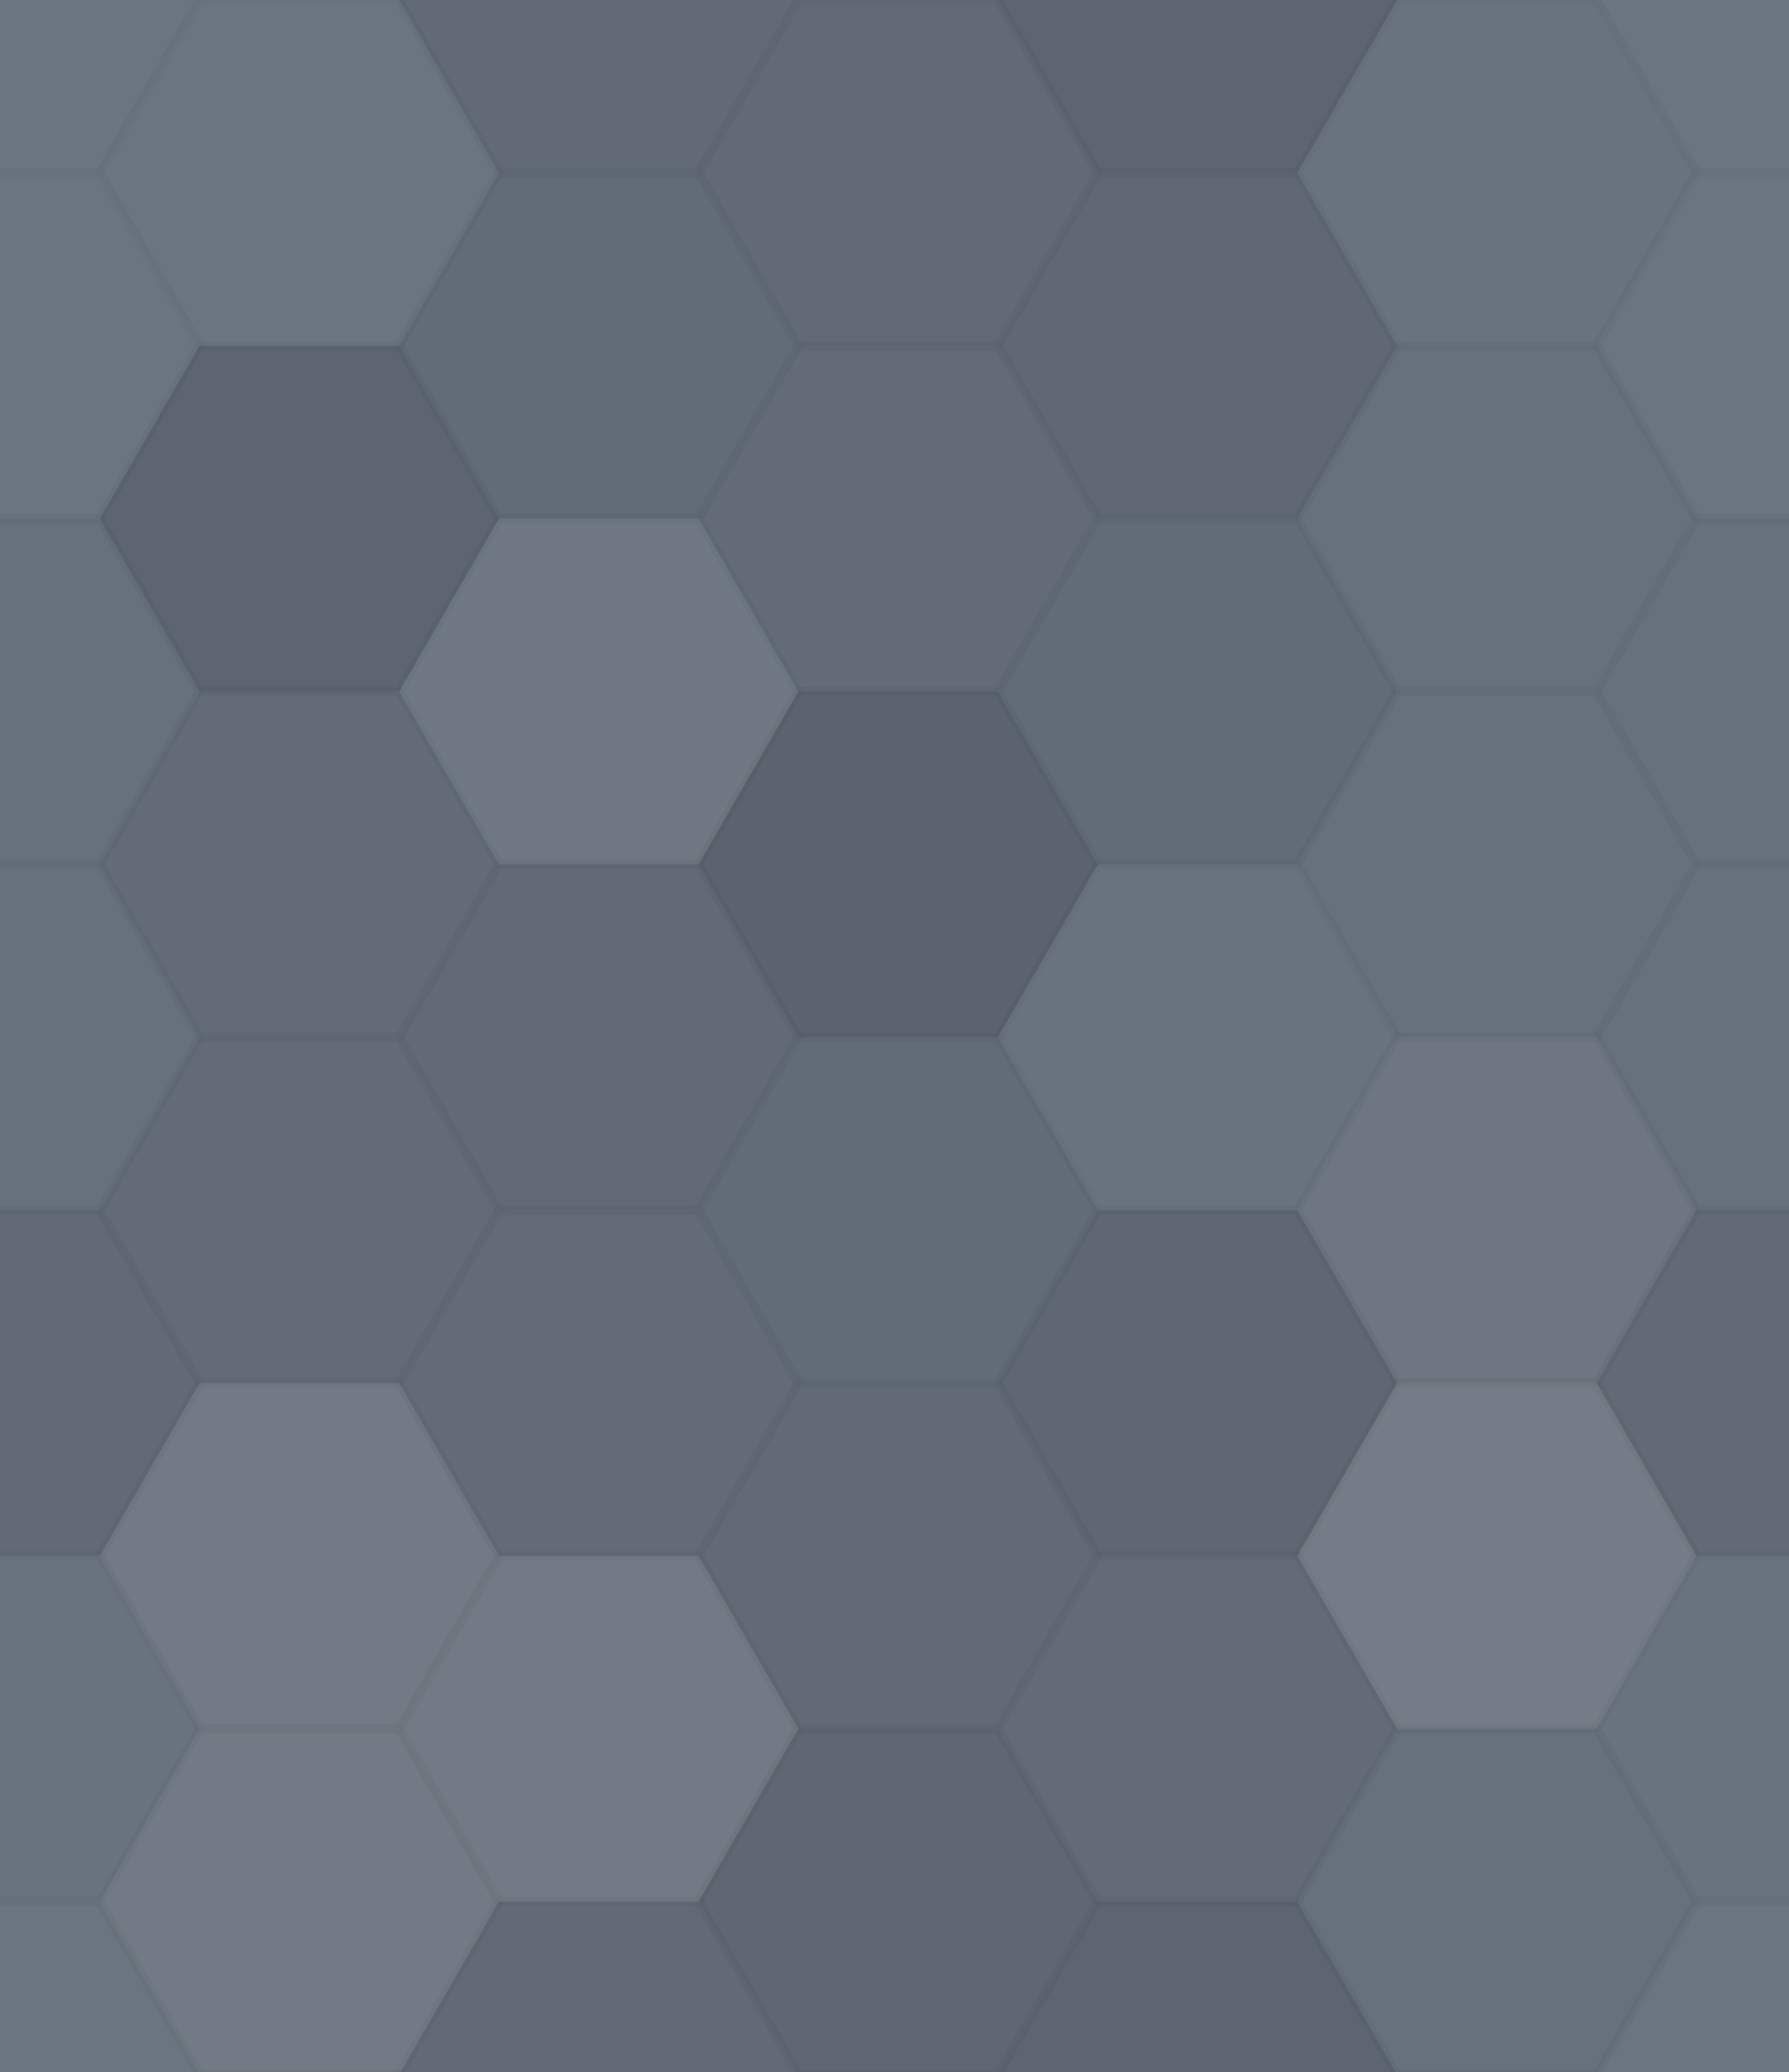 <svg xmlns="http://www.w3.org/2000/svg" width="196" height="227" viewbox="0 0 196 227" preserveAspectRatio="none"><rect x="0" y="0" width="100%" height="100%" fill="rgb(101, 111, 123)" /><polyline points="0,18.937,10.933,0,32.8,0,43.733,18.937,32.8,37.874,10.933,37.874,0,18.937" stroke="#000" stroke-opacity="0.02" fill-opacity="0.055" fill="#ddd" transform="translate(-21.867, -18.937)" /><polyline points="0,18.937,10.933,0,32.8,0,43.733,18.937,32.8,37.874,10.933,37.874,0,18.937" stroke="#000" stroke-opacity="0.02" fill-opacity="0.055" fill="#ddd" transform="translate(174.933, -18.937)" /><polyline points="0,18.937,10.933,0,32.8,0,43.733,18.937,32.8,37.874,10.933,37.874,0,18.937" stroke="#000" stroke-opacity="0.02" fill-opacity="0.055" fill="#ddd" transform="translate(-21.867, 208.308)" /><polyline points="0,18.937,10.933,0,32.8,0,43.733,18.937,32.8,37.874,10.933,37.874,0,18.937" stroke="#000" stroke-opacity="0.02" fill-opacity="0.055" fill="#ddd" transform="translate(174.933, 208.308)" /><polyline points="0,18.937,10.933,0,32.8,0,43.733,18.937,32.8,37.874,10.933,37.874,0,18.937" stroke="#000" stroke-opacity="0.02" fill-opacity="0.055" fill="#ddd" transform="translate(10.933, 0)" /><polyline points="0,18.937,10.933,0,32.8,0,43.733,18.937,32.8,37.874,10.933,37.874,0,18.937" stroke="#000" stroke-opacity="0.02" fill-opacity="0.055" fill="#ddd" transform="translate(10.933, 227.245)" /><polyline points="0,18.937,10.933,0,32.8,0,43.733,18.937,32.8,37.874,10.933,37.874,0,18.937" stroke="#000" stroke-opacity="0.02" fill-opacity="0.063" fill="#222" transform="translate(43.733, -18.937)" /><polyline points="0,18.937,10.933,0,32.8,0,43.733,18.937,32.8,37.874,10.933,37.874,0,18.937" stroke="#000" stroke-opacity="0.02" fill-opacity="0.063" fill="#222" transform="translate(43.733, 208.308)" /><polyline points="0,18.937,10.933,0,32.8,0,43.733,18.937,32.8,37.874,10.933,37.874,0,18.937" stroke="#000" stroke-opacity="0.02" fill-opacity="0.063" fill="#222" transform="translate(76.533, 0)" /><polyline points="0,18.937,10.933,0,32.8,0,43.733,18.937,32.8,37.874,10.933,37.874,0,18.937" stroke="#000" stroke-opacity="0.02" fill-opacity="0.063" fill="#222" transform="translate(76.533, 227.245)" /><polyline points="0,18.937,10.933,0,32.8,0,43.733,18.937,32.8,37.874,10.933,37.874,0,18.937" stroke="#000" stroke-opacity="0.02" fill-opacity="0.115" fill="#222" transform="translate(109.333, -18.937)" /><polyline points="0,18.937,10.933,0,32.8,0,43.733,18.937,32.8,37.874,10.933,37.874,0,18.937" stroke="#000" stroke-opacity="0.02" fill-opacity="0.115" fill="#222" transform="translate(109.333, 208.308)" /><polyline points="0,18.937,10.933,0,32.8,0,43.733,18.937,32.8,37.874,10.933,37.874,0,18.937" stroke="#000" stroke-opacity="0.02" fill-opacity="0.037" fill="#ddd" transform="translate(142.133, 0)" /><polyline points="0,18.937,10.933,0,32.8,0,43.733,18.937,32.8,37.874,10.933,37.874,0,18.937" stroke="#000" stroke-opacity="0.02" fill-opacity="0.037" fill="#ddd" transform="translate(142.133, 227.245)" /><polyline points="0,18.937,10.933,0,32.8,0,43.733,18.937,32.8,37.874,10.933,37.874,0,18.937" stroke="#000" stroke-opacity="0.02" fill-opacity="0.055" fill="#ddd" transform="translate(-21.867, 18.937)" /><polyline points="0,18.937,10.933,0,32.8,0,43.733,18.937,32.8,37.874,10.933,37.874,0,18.937" stroke="#000" stroke-opacity="0.02" fill-opacity="0.055" fill="#ddd" transform="translate(174.933, 18.937)" /><polyline points="0,18.937,10.933,0,32.8,0,43.733,18.937,32.8,37.874,10.933,37.874,0,18.937" stroke="#000" stroke-opacity="0.02" fill-opacity="0.115" fill="#222" transform="translate(10.933, 37.874)" /><polyline points="0,18.937,10.933,0,32.8,0,43.733,18.937,32.8,37.874,10.933,37.874,0,18.937" stroke="#000" stroke-opacity="0.02" fill-opacity="0.029" fill="#222" transform="translate(43.733, 18.937)" /><polyline points="0,18.937,10.933,0,32.8,0,43.733,18.937,32.8,37.874,10.933,37.874,0,18.937" stroke="#000" stroke-opacity="0.02" fill-opacity="0.046" fill="#222" transform="translate(76.533, 37.874)" /><polyline points="0,18.937,10.933,0,32.8,0,43.733,18.937,32.8,37.874,10.933,37.874,0,18.937" stroke="#000" stroke-opacity="0.02" fill-opacity="0.081" fill="#222" transform="translate(109.333, 18.937)" /><polyline points="0,18.937,10.933,0,32.8,0,43.733,18.937,32.8,37.874,10.933,37.874,0,18.937" stroke="#000" stroke-opacity="0.02" fill-opacity="0.02" fill="#ddd" transform="translate(142.133, 37.874)" /><polyline points="0,18.937,10.933,0,32.8,0,43.733,18.937,32.8,37.874,10.933,37.874,0,18.937" stroke="#000" stroke-opacity="0.02" fill-opacity="0.02" fill="#ddd" transform="translate(-21.867, 56.811)" /><polyline points="0,18.937,10.933,0,32.8,0,43.733,18.937,32.8,37.874,10.933,37.874,0,18.937" stroke="#000" stroke-opacity="0.02" fill-opacity="0.02" fill="#ddd" transform="translate(174.933, 56.811)" /><polyline points="0,18.937,10.933,0,32.8,0,43.733,18.937,32.8,37.874,10.933,37.874,0,18.937" stroke="#000" stroke-opacity="0.02" fill-opacity="0.046" fill="#222" transform="translate(10.933, 75.748)" /><polyline points="0,18.937,10.933,0,32.8,0,43.733,18.937,32.8,37.874,10.933,37.874,0,18.937" stroke="#000" stroke-opacity="0.02" fill-opacity="0.089" fill="#ddd" transform="translate(43.733, 56.811)" /><polyline points="0,18.937,10.933,0,32.8,0,43.733,18.937,32.8,37.874,10.933,37.874,0,18.937" stroke="#000" stroke-opacity="0.02" fill-opacity="0.15" fill="#222" transform="translate(76.533, 75.748)" /><polyline points="0,18.937,10.933,0,32.8,0,43.733,18.937,32.8,37.874,10.933,37.874,0,18.937" stroke="#000" stroke-opacity="0.02" fill-opacity="0.029" fill="#222" transform="translate(109.333, 56.811)" /><polyline points="0,18.937,10.933,0,32.8,0,43.733,18.937,32.8,37.874,10.933,37.874,0,18.937" stroke="#000" stroke-opacity="0.02" fill-opacity="0.02" fill="#ddd" transform="translate(142.133, 75.748)" /><polyline points="0,18.937,10.933,0,32.8,0,43.733,18.937,32.8,37.874,10.933,37.874,0,18.937" stroke="#000" stroke-opacity="0.02" fill-opacity="0.02" fill="#ddd" transform="translate(-21.867, 94.685)" /><polyline points="0,18.937,10.933,0,32.8,0,43.733,18.937,32.8,37.874,10.933,37.874,0,18.937" stroke="#000" stroke-opacity="0.02" fill-opacity="0.02" fill="#ddd" transform="translate(174.933, 94.685)" /><polyline points="0,18.937,10.933,0,32.8,0,43.733,18.937,32.8,37.874,10.933,37.874,0,18.937" stroke="#000" stroke-opacity="0.02" fill-opacity="0.046" fill="#222" transform="translate(10.933, 113.623)" /><polyline points="0,18.937,10.933,0,32.8,0,43.733,18.937,32.8,37.874,10.933,37.874,0,18.937" stroke="#000" stroke-opacity="0.02" fill-opacity="0.063" fill="#222" transform="translate(43.733, 94.685)" /><polyline points="0,18.937,10.933,0,32.8,0,43.733,18.937,32.8,37.874,10.933,37.874,0,18.937" stroke="#000" stroke-opacity="0.02" fill-opacity="0.029" fill="#222" transform="translate(76.533, 113.623)" /><polyline points="0,18.937,10.933,0,32.8,0,43.733,18.937,32.8,37.874,10.933,37.874,0,18.937" stroke="#000" stroke-opacity="0.02" fill-opacity="0.037" fill="#ddd" transform="translate(109.333, 94.685)" /><polyline points="0,18.937,10.933,0,32.8,0,43.733,18.937,32.8,37.874,10.933,37.874,0,18.937" stroke="#000" stroke-opacity="0.02" fill-opacity="0.072" fill="#ddd" transform="translate(142.133, 113.623)" /><polyline points="0,18.937,10.933,0,32.8,0,43.733,18.937,32.8,37.874,10.933,37.874,0,18.937" stroke="#000" stroke-opacity="0.02" fill-opacity="0.063" fill="#222" transform="translate(-21.867, 132.56)" /><polyline points="0,18.937,10.933,0,32.8,0,43.733,18.937,32.8,37.874,10.933,37.874,0,18.937" stroke="#000" stroke-opacity="0.02" fill-opacity="0.063" fill="#222" transform="translate(174.933, 132.56)" /><polyline points="0,18.937,10.933,0,32.8,0,43.733,18.937,32.8,37.874,10.933,37.874,0,18.937" stroke="#000" stroke-opacity="0.02" fill-opacity="0.107" fill="#ddd" transform="translate(10.933, 151.497)" /><polyline points="0,18.937,10.933,0,32.8,0,43.733,18.937,32.8,37.874,10.933,37.874,0,18.937" stroke="#000" stroke-opacity="0.02" fill-opacity="0.046" fill="#222" transform="translate(43.733, 132.56)" /><polyline points="0,18.937,10.933,0,32.8,0,43.733,18.937,32.8,37.874,10.933,37.874,0,18.937" stroke="#000" stroke-opacity="0.02" fill-opacity="0.063" fill="#222" transform="translate(76.533, 151.497)" /><polyline points="0,18.937,10.933,0,32.8,0,43.733,18.937,32.8,37.874,10.933,37.874,0,18.937" stroke="#000" stroke-opacity="0.02" fill-opacity="0.098" fill="#222" transform="translate(109.333, 132.56)" /><polyline points="0,18.937,10.933,0,32.8,0,43.733,18.937,32.8,37.874,10.933,37.874,0,18.937" stroke="#000" stroke-opacity="0.02" fill-opacity="0.124" fill="#ddd" transform="translate(142.133, 151.497)" /><polyline points="0,18.937,10.933,0,32.8,0,43.733,18.937,32.8,37.874,10.933,37.874,0,18.937" stroke="#000" stroke-opacity="0.02" fill-opacity="0.037" fill="#ddd" transform="translate(-21.867, 170.434)" /><polyline points="0,18.937,10.933,0,32.8,0,43.733,18.937,32.8,37.874,10.933,37.874,0,18.937" stroke="#000" stroke-opacity="0.02" fill-opacity="0.037" fill="#ddd" transform="translate(174.933, 170.434)" /><polyline points="0,18.937,10.933,0,32.8,0,43.733,18.937,32.8,37.874,10.933,37.874,0,18.937" stroke="#000" stroke-opacity="0.02" fill-opacity="0.107" fill="#ddd" transform="translate(10.933, 189.371)" /><polyline points="0,18.937,10.933,0,32.8,0,43.733,18.937,32.8,37.874,10.933,37.874,0,18.937" stroke="#000" stroke-opacity="0.02" fill-opacity="0.107" fill="#ddd" transform="translate(43.733, 170.434)" /><polyline points="0,18.937,10.933,0,32.8,0,43.733,18.937,32.8,37.874,10.933,37.874,0,18.937" stroke="#000" stroke-opacity="0.02" fill-opacity="0.098" fill="#222" transform="translate(76.533, 189.371)" /><polyline points="0,18.937,10.933,0,32.8,0,43.733,18.937,32.8,37.874,10.933,37.874,0,18.937" stroke="#000" stroke-opacity="0.02" fill-opacity="0.046" fill="#222" transform="translate(109.333, 170.434)" /><polyline points="0,18.937,10.933,0,32.8,0,43.733,18.937,32.8,37.874,10.933,37.874,0,18.937" stroke="#000" stroke-opacity="0.02" fill-opacity="0.02" fill="#ddd" transform="translate(142.133, 189.371)" /></svg>